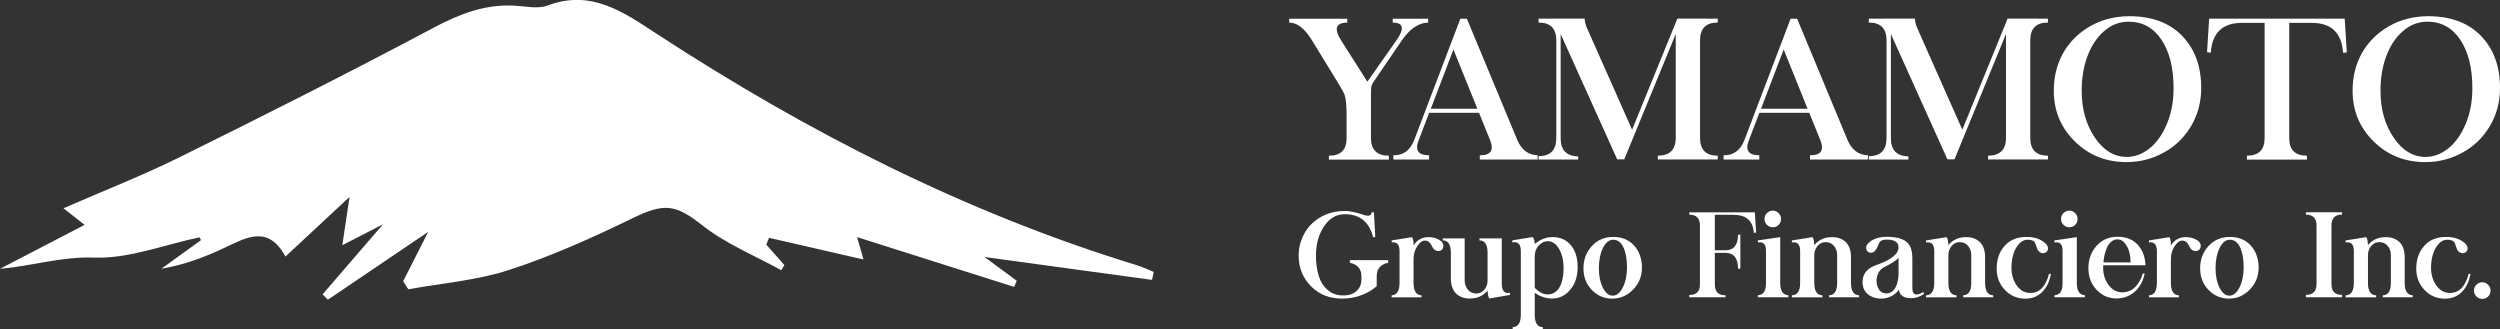 <?xml version="1.0" encoding="UTF-8"?>
<svg id="Capa_2" xmlns="http://www.w3.org/2000/svg" viewBox="0 0 578.83 76.21">
  <rect x="0" y="0" width="578.83" height="76.21" fill="#333333" stroke="none"/>
  <defs>
    <style>
      .cls-1 {
        fill: #fff;
      }
    </style>
  </defs>
  <g id="Capa_1-2" data-name="Capa_1">
    <g>
      <path class="cls-1" d="M93.32,65.15c1.79-3.53,3.58-7.05,5.82-11.46-8.26,5.58-15.75,10.64-23.23,15.7-.41-.41-.81-.83-1.22-1.24,4.41-5.11,8.81-10.22,13.99-16.22-3.52,1.81-6.01,3.09-9.42,4.84.67-4.49,1.2-8.08,1.67-11.18-4.62,4.3-9.48,8.81-14.84,13.81-4.03-7.42-9.07-4.4-14.25-1.96-4.54,2.14-9.26,3.9-14.47,4.78,3.06-2.21,6.11-4.41,9.17-6.62-.12-.22-.24-.43-.36-.65-8.13,1.71-16.31,4.98-24.37,4.69-7.64-.27-14.39,1.97-21.8,2.59,6.36-3.3,12.73-6.6,19.58-10.16-1.81-1.42-3.08-2.42-4.89-3.85,9.3-4.06,18.27-7.56,26.86-11.81,19.7-9.74,39.34-19.62,58.73-29.94,6.07-3.23,11.98-5.54,18.86-5.16,2.55.14,5.39.81,7.62-.03,10.17-3.84,17.67,1.59,25.38,6.62,34.72,22.63,71.31,41.35,111.08,53.51,1.33.41,2.6,1.02,3.9,1.54-.13.62-.27,1.23-.4,1.85-12.82-1.75-25.64-3.5-38.79-5.3,2.56,1.88,5.01,3.69,7.46,5.5-.19.48-.39.95-.58,1.43-11.92-3.78-23.84-7.56-36.37-11.53.56,1.97,1.01,3.58,1.47,5.18-7.42-1.7-14.65-3.36-21.87-5.02-.21.53-.42,1.06-.62,1.59,1.39,1.57,2.79,3.15,4.18,4.72-.24.4-.48.8-.72,1.2-6.1-3.38-12.75-6.07-18.17-10.32-6.24-4.9-8.78-5.38-16.28-1.72-9.27,4.52-18.77,8.78-28.56,11.97-7.47,2.44-15.54,3.06-23.34,4.48-.4-.62-.8-1.24-1.2-1.86Z"/>
      <g>
        <g>
          <path class="cls-1" d="M311.93,4.33v.9c-2.67.03-3.14,1.42-1.39,4.17l6.05,9.52,6.72-9.57c1.93-2.73,1.64-4.11-.85-4.12v-.9h8.2v.9c-2.21.05-4.26,1.44-6.14,4.19l-6.45,9.46c-.21.25-.38.58-.52.99-.09.22-.13.87-.13,1.95v10.17c.02,2.7,1.4,4.06,4.15,4.06v.9h-13.89v-.9c2.73.02,4.1-1.34,4.1-4.06v-5.65c-.03-1.99-.16-3.38-.4-4.19-.1-.43-.64-1.43-1.59-2.98l-6.03-9.84c-1.66-2.73-3.41-4.1-5.27-4.1v-.9h13.45Z"/>
          <path class="cls-1" d="M339.63,4.33l11.68,28.1c.99,2.29,2.55,3.46,4.71,3.52v.99h-13.4v-.99c2.54.03,3.33-1.14,2.38-3.52l-2.56-6.32h-11.54l-2.42,6.32c-.94,2.35-.14,3.52,2.4,3.52v.99h-8.27v-.99c2.29.05,3.89-1.13,4.82-3.52l10.69-28.1h1.52ZM331.27,25.17h10.78c-.4-.96-2.25-5.53-5.53-13.71-3.26,8.53-5,13.1-5.24,13.71Z"/>
          <path class="cls-1" d="M366.9,4.3c.03.72.21,1.45.54,2.2l10.44,23.53,10.49-25.73,9.34.02v.9c-2.73,0-4.1,1.37-4.1,4.1v22.61c0,2.75,1.37,4.12,4.1,4.12v.87h-13.87v-.87c2.76-.02,4.15-1.39,4.15-4.12V7.87l-11.92,29.02h-1.64l-13.09-29.02v24.07c-.02,2.81,1.34,4.23,4.06,4.26v.74h-9.17v-.78c2.73,0,4.1-1.4,4.1-4.21V9.32c0-2.73-1.37-4.1-4.1-4.1v-.9l10.67-.02Z"/>
          <path class="cls-1" d="M416.09,4.33l11.68,28.1c.99,2.29,2.55,3.46,4.71,3.52v.99h-13.4v-.99c2.54.03,3.33-1.14,2.38-3.52l-2.56-6.32h-11.54l-2.42,6.32c-.94,2.35-.14,3.52,2.4,3.52v.99h-8.27v-.99c2.29.05,3.89-1.13,4.82-3.52l10.69-28.1h1.52ZM407.73,25.17h10.78c-.4-.96-2.25-5.53-5.53-13.71-3.26,8.53-5,13.1-5.24,13.71Z"/>
          <path class="cls-1" d="M443.36,4.3c.03.72.21,1.45.54,2.2l10.44,23.53,10.49-25.73,9.34.02v.9c-2.73,0-4.1,1.37-4.1,4.1v22.61c0,2.75,1.37,4.12,4.1,4.12v.87h-13.87v-.87c2.76-.02,4.15-1.39,4.15-4.12V7.87l-11.92,29.02h-1.64l-13.09-29.02v24.07c-.02,2.81,1.34,4.23,4.06,4.26v.74h-9.17v-.78c2.73,0,4.1-1.4,4.1-4.21V9.32c0-2.73-1.37-4.1-4.1-4.1v-.9l10.67-.02Z"/>
          <path class="cls-1" d="M505.26,8.34c2.93,3.02,4.39,7.03,4.39,12.03,0,3.23-.77,6.15-2.31,8.76-1.55,2.64-3.65,4.7-6.3,6.16-2.68,1.49-5.57,2.24-8.67,2.24-4.77,0-8.76-1.6-11.99-4.8-3.24-3.18-4.86-7.09-4.86-11.72,0-3.2.7-6.07,2.11-8.63,1.45-2.6,3.52-4.68,6.21-6.25,2.69-1.57,5.74-2.36,9.14-2.38,5.23,0,9.32,1.52,12.28,4.57ZM487.15,7.22c-1.66,1.45-2.94,3.38-3.83,5.78-.9,2.39-1.34,5.05-1.34,7.98,0,4.29,1.02,7.93,3.07,10.91,2.02,2.96,4.47,4.44,7.37,4.44,1.9,0,3.69-.69,5.38-2.06,1.64-1.36,2.96-3.27,3.97-5.74.99-2.42,1.48-5.12,1.48-8.11,0-4.66-.92-8.38-2.76-11.16-1.87-2.82-4.42-4.24-7.64-4.24-2.12,0-4.02.73-5.69,2.2Z"/>
          <path class="cls-1" d="M542.87,4.33l.49,7.82-.87.05c-.31-4.6-2.73-6.9-7.24-6.9h-5.22v26.69c0,2.7,1.37,4.06,4.1,4.06v.9h-13.9v-.9c2.73,0,4.1-1.35,4.1-4.06V5.29h-5.22c-4.51,0-6.92,2.3-7.24,6.9l-.87-.09.49-7.78h31.38Z"/>
          <path class="cls-1" d="M574.44,8.34c2.93,3.02,4.39,7.03,4.39,12.03,0,3.23-.77,6.15-2.31,8.76-1.55,2.64-3.65,4.7-6.3,6.16-2.68,1.49-5.57,2.24-8.67,2.24-4.77,0-8.76-1.6-11.99-4.8-3.24-3.18-4.86-7.09-4.86-11.72,0-3.2.7-6.07,2.11-8.63,1.45-2.6,3.52-4.68,6.21-6.25,2.69-1.57,5.74-2.36,9.14-2.38,5.23,0,9.32,1.52,12.28,4.57ZM556.33,7.22c-1.66,1.45-2.94,3.38-3.83,5.78-.9,2.39-1.34,5.05-1.34,7.98,0,4.29,1.02,7.93,3.07,10.91,2.02,2.96,4.47,4.44,7.37,4.44,1.9,0,3.69-.69,5.38-2.06,1.64-1.36,2.96-3.27,3.97-5.74.99-2.42,1.48-5.12,1.48-8.11,0-4.66-.92-8.38-2.76-11.16-1.87-2.82-4.42-4.24-7.64-4.24-2.12,0-4.02.73-5.69,2.2Z"/>
        </g>
        <g>
          <path class="cls-1" d="M315.66,49.73c1.21.42,1.85.22,1.92-.58h.53l.31,5.73-.5.05c-.88-3.55-3.08-5.33-6.59-5.34-1.97.02-3.57.97-4.81,2.87-1.22,1.86-1.83,4.09-1.84,6.71,0,1.74.22,3.31.65,4.72.4,1.32,1.09,2.4,2.08,3.25.96.84,2.14,1.26,3.54,1.26,1.32.03,2.35-.31,3.11-1,.77-.68,1.15-1.59,1.15-2.75v-.7c0-1.67-.89-2.71-2.68-3.12v-.6h8.87v.6c-1.77.39-2.65,1.43-2.65,3.12v2.31c-.96.83-2.03,1.49-3.23,1.97-1.35.56-2.86.86-4.53.91-2.98.05-5.44-.87-7.36-2.77-1.97-1.93-2.95-4.33-2.95-7.2,0-1.82.45-3.53,1.34-5.14.87-1.57,2.11-2.82,3.75-3.76,1.64-.95,3.53-1.42,5.67-1.42,1.11,0,2.52.3,4.22.88Z"/>
          <path class="cls-1" d="M327.29,56.83c.8-1.29,1.96-1.93,3.48-1.93.92,0,1.74.22,2.47.64.63.36.95.83.95,1.39,0,.31-.1.58-.29.82-.19.24-.47.36-.84.36s-.67-.09-.91-.28c-.24-.18-.45-.48-.63-.87-.23-.49-.48-.81-.73-.97-.32-.24-.67-.33-1.06-.27-.55.06-1.1.52-1.65,1.37-.53.85-.8,1.83-.8,2.93v5.45c0,1.91.62,2.88,1.85,2.91v.46h-6.92v-.46c1.22-.05,1.83-1.02,1.83-2.91v-7.3c0-1.55-.61-2.23-1.83-2.04v-.46l4.71-.76c.24.31.37.95.37,1.93Z"/>
          <path class="cls-1" d="M337.12,67.96c-.79-.81-1.19-1.96-1.2-3.45v-5.98c0-1.89-.62-2.85-1.87-2.88v-.46h5.07v9.76c0,.8.25,1.51.74,2.12.5.59,1.14.89,1.95.89.74,0,1.37-.3,1.88-.91.5-.6.74-1.3.73-2.11v-6.41c.01-1.89-.62-2.85-1.88-2.88v-.46h5.17s0,10.55,0,10.55c0,1.6.64,2.29,1.91,2.07v.47l-4.78.83c-.23-.25-.37-.86-.42-1.83-1.03,1.21-2.36,1.82-4,1.83-1.37.03-2.47-.36-3.3-1.16Z"/>
          <path class="cls-1" d="M355.34,56.49c1.3-1.06,2.66-1.6,4.1-1.6,1.77,0,3.18.61,4.23,1.84,1.06,1.22,1.6,2.92,1.6,5.1s-.58,3.92-1.73,5.28c-1.12,1.33-2.53,2.01-4.25,2.01-1.48-.04-2.8-.49-3.95-1.35v5.1c0,1.9.62,2.86,1.87,2.88v.46h-6.98v-.46c1.26-.03,1.89-.99,1.89-2.88v-14.77c0-1.56-.65-2.22-1.96-1.99v-.46l4.68-.76c.29.25.46.78.5,1.6ZM361.07,66.52c.63-1.1.95-2.56.95-4.37s-.36-3.37-1.07-4.56c-.73-1.22-1.64-1.8-2.73-1.75-.69.05-1.34.38-1.97,1-.59.65-.89,1.49-.91,2.52v7.25c.31.39.74.74,1.29,1.07.57.32,1.14.49,1.72.49,1.15,0,2.06-.55,2.73-1.65Z"/>
          <path class="cls-1" d="M378.29,56.79c1.2,1.28,1.83,2.98,1.88,5.09,0,2.03-.68,3.75-2.04,5.15-1.35,1.41-2.97,2.11-4.84,2.11s-3.45-.68-4.75-2.03c-1.28-1.34-1.92-3-1.92-4.98s.64-3.75,1.93-5.15c1.3-1.42,2.96-2.13,4.99-2.12,1.98,0,3.57.65,4.75,1.93ZM371.12,57.45c-.62,1.28-.93,2.83-.93,4.65s.31,3.29.93,4.53c.62,1.22,1.38,1.83,2.27,1.83s1.71-.64,2.34-1.91c.65-1.27.97-2.83.97-4.67s-.27-3.45-.83-4.61c-.55-1.17-1.33-1.76-2.34-1.76s-1.78.65-2.42,1.93Z"/>
          <path class="cls-1" d="M406.3,49.15l.3,4.69-.53.08c-.19-2.79-1.75-4.18-4.69-4.18h-4.34v8.2h2.5c1.89,0,2.85-1.2,2.88-3.6h.53v7.86h-.53c-.03-2.43-.99-3.65-2.88-3.65h-2.5v7.29c0,1.73.83,2.57,2.48,2.52v.47h-8.39v-.54c1.64.03,2.46-.79,2.46-2.45v-13.67c0-1.62-.81-2.45-2.46-2.47v-.54h15.18Z"/>
          <path class="cls-1" d="M407,55.66l5.18-.76v10.7c0,1.77.64,2.69,1.88,2.76v.47h-7.06v-.47c1.26-.06,1.89-.98,1.88-2.76v-7.57c0-1.49-.62-2.12-1.88-1.89v-.47ZM412.36,50.69c0,.55-.18,1.01-.55,1.38-.37.37-.81.55-1.34.55s-.98-.18-1.36-.55c-.38-.37-.57-.83-.57-1.38s.19-1.01.57-1.37.83-.55,1.36-.55.97.19,1.32.58c.38.34.57.79.57,1.34Z"/>
          <path class="cls-1" d="M427.37,56.06c.79.8,1.19,1.95,1.19,3.45v5.98c0,1.89.62,2.85,1.87,2.88v.46h-6.94v-.46c1.24-.03,1.87-.99,1.87-2.88v-6.42c0-.82-.23-1.53-.73-2.12-.49-.6-1.14-.9-1.96-.89-.73,0-1.35.3-1.87.91-.5.6-.74,1.3-.74,2.11v6.42c0,1.89.63,2.85,1.89,2.88v.46h-7.07v-.46c1.27-.03,1.91-.99,1.91-2.88v-7.37c0-1.55-.64-2.21-1.91-1.99v-.47l4.76-.76c.23.23.37.84.42,1.83,1.05-1.22,2.38-1.83,4-1.83,1.38-.04,2.48.35,3.31,1.16Z"/>
          <path class="cls-1" d="M442.22,56.98c.38.74.56,1.71.55,2.92v6.79c0,.84.23,1.33.68,1.46.51.11,1.13-.07,1.85-.54l.22.42c-1.01.68-2,1.01-2.96,1.01-1.82,0-2.79-.67-2.89-2.01-.35.57-.91,1.07-1.68,1.5-.74.41-1.63.62-2.68.61-1.16-.05-2.14-.41-2.92-1.08-.77-.68-1.15-1.61-1.15-2.77,0-1.88,1.05-3.17,3.14-3.9,3.49-1.23,5.22-2.61,5.19-4.15-.02-1.17-.92-1.76-2.72-1.76-.73,0-1.25.15-1.57.45-.1.09-.3.5-.6,1.24-.15.38-.34.68-.55.91-.2.23-.44.37-.72.42-.3.07-.6,0-.89-.19-.25-.19-.41-.46-.46-.81-.05-.51.23-1,.81-1.47.96-.78,2.29-1.19,3.98-1.2,2.86,0,4.65.72,5.37,2.16ZM436.41,61.76c-.67.32-1.16.77-1.47,1.37-.31.59-.47,1.25-.46,2,.03.74.23,1.39.6,1.96.39.57.95.85,1.69.84.9,0,1.59-.44,2.07-1.33.5-.89.74-2.02.74-3.39v-3.5c-.51.57-1.56,1.25-3.17,2.06Z"/>
          <path class="cls-1" d="M458.42,56.06c.79.8,1.19,1.95,1.19,3.45v5.98c0,1.89.62,2.85,1.87,2.88v.46h-6.94v-.46c1.24-.03,1.87-.99,1.87-2.88v-6.42c0-.82-.23-1.53-.73-2.12-.49-.6-1.14-.9-1.96-.89-.73,0-1.35.3-1.87.91-.5.6-.74,1.3-.74,2.11v6.42c0,1.89.63,2.85,1.89,2.88v.46h-7.07v-.46c1.27-.03,1.91-.99,1.91-2.88v-7.37c0-1.55-.64-2.21-1.91-1.99v-.47l4.76-.76c.23.23.37.84.42,1.83,1.05-1.22,2.38-1.83,4-1.83,1.38-.04,2.48.35,3.31,1.16Z"/>
          <path class="cls-1" d="M473.34,56.12c.62.49.9,1,.83,1.54-.04.34-.21.6-.51.78-.27.16-.57.22-.89.16-.29-.07-.53-.21-.73-.42-.2-.2-.37-.54-.53-1.03-.2-.69-.36-1.08-.5-1.19-.32-.3-.84-.45-1.56-.46-.78,0-1.47.36-2.07,1.07-.59.68-1.02,1.52-1.3,2.52-.26.99-.38,2.01-.37,3.07.04,1.57.47,2.92,1.31,4.06.84,1.11,1.91,1.65,3.22,1.61,2.04-.08,3.43-1.56,4.18-4.42h.43c-.31,1.8-1,3.22-2.07,4.25-1.02.99-2.29,1.49-3.83,1.49-1.91,0-3.49-.68-4.73-2-1.28-1.33-1.93-2.98-1.93-4.95,0-2.11.61-3.85,1.8-5.22,1.21-1.42,2.92-2.12,5.14-2.12,1.68,0,3.05.42,4.11,1.27Z"/>
          <path class="cls-1" d="M475.67,55.66l5.18-.76v10.7c0,1.77.64,2.69,1.88,2.76v.47h-7.06v-.47c1.26-.06,1.89-.98,1.88-2.76v-7.57c0-1.49-.62-2.12-1.88-1.89v-.47ZM481.02,50.69c0,.55-.18,1.01-.55,1.38-.37.37-.81.55-1.34.55s-.98-.18-1.36-.55c-.38-.37-.57-.83-.57-1.38s.19-1.01.57-1.37.83-.55,1.36-.55.97.19,1.32.58c.38.34.57.79.57,1.34Z"/>
          <path class="cls-1" d="M494.91,56.62c1.14,1.2,1.75,2.8,1.84,4.8h-9.78c-.12,1.73.27,3.22,1.16,4.46.89,1.24,2.01,1.83,3.34,1.8,1.15-.03,2.12-.44,2.91-1.23.78-.79,1.37-1.84,1.76-3.14h.43c-.37,1.81-1.15,3.23-2.34,4.26-1.18,1.02-2.59,1.53-4.22,1.53-1.8,0-3.34-.68-4.61-2.03-1.24-1.33-1.87-2.99-1.87-4.98s.62-3.77,1.87-5.15c1.26-1.42,2.88-2.12,4.87-2.12s3.52.6,4.64,1.8ZM488.75,56.02c-.41.37-.74.84-.97,1.42-.23.56-.41,1.12-.53,1.69-.12.55-.19,1.09-.23,1.62h6.26c.03-.68-.05-1.4-.23-2.18-.16-.78-.5-1.51-1.01-2.18-.51-.68-1.11-1-1.83-.97-.54.02-1.03.22-1.46.6Z"/>
          <path class="cls-1" d="M502.64,56.83c.8-1.29,1.96-1.93,3.48-1.93.92,0,1.74.22,2.47.64.63.36.95.83.95,1.39,0,.31-.1.58-.29.82-.19.24-.47.36-.84.36s-.67-.09-.91-.28c-.24-.18-.45-.48-.63-.87-.23-.49-.48-.81-.73-.97-.32-.24-.67-.33-1.06-.27-.55.06-1.1.52-1.65,1.37-.53.85-.8,1.83-.8,2.93v5.45c0,1.91.62,2.88,1.85,2.91v.46h-6.92v-.46c1.22-.05,1.83-1.02,1.83-2.91v-7.3c0-1.55-.61-2.23-1.83-2.04v-.46l4.71-.76c.24.31.37.95.37,1.93Z"/>
          <path class="cls-1" d="M521.07,56.79c1.2,1.28,1.83,2.98,1.88,5.09,0,2.03-.68,3.75-2.04,5.15-1.35,1.41-2.97,2.11-4.84,2.11s-3.45-.68-4.75-2.03c-1.28-1.34-1.92-3-1.92-4.98s.64-3.75,1.93-5.15c1.3-1.42,2.96-2.13,4.99-2.12,1.98,0,3.57.65,4.75,1.93ZM513.9,57.45c-.62,1.28-.93,2.83-.93,4.65s.31,3.29.93,4.53c.62,1.22,1.38,1.83,2.27,1.83s1.71-.64,2.34-1.91c.65-1.27.97-2.83.97-4.67s-.27-3.45-.83-4.61c-.55-1.17-1.33-1.76-2.34-1.76s-1.78.65-2.42,1.93Z"/>
          <path class="cls-1" d="M542.26,49.15v.54c-1.63,0-2.45.83-2.45,2.49v13.63c0,1.65.82,2.47,2.45,2.47v.54h-8.36v-.54c1.63,0,2.45-.83,2.45-2.47v-13.63c0-1.65-.82-2.48-2.45-2.49v-.54h8.36Z"/>
          <path class="cls-1" d="M555.57,56.06c.79.8,1.19,1.95,1.19,3.45v5.98c0,1.89.62,2.85,1.87,2.88v.46h-6.94v-.46c1.24-.03,1.87-.99,1.87-2.88v-6.42c0-.82-.23-1.53-.73-2.12-.49-.6-1.14-.9-1.96-.89-.73,0-1.35.3-1.87.91-.5.6-.74,1.3-.74,2.11v6.42c0,1.89.63,2.85,1.89,2.88v.46h-7.07v-.46c1.27-.03,1.91-.99,1.91-2.88v-7.37c0-1.55-.64-2.21-1.91-1.99v-.47l4.76-.76c.23.23.37.84.42,1.83,1.05-1.22,2.38-1.83,4-1.83,1.38-.04,2.48.35,3.31,1.16Z"/>
          <path class="cls-1" d="M570.49,56.12c.62.49.9,1,.83,1.54-.04.34-.21.6-.51.78-.27.16-.57.22-.89.16-.29-.07-.53-.21-.73-.42-.2-.2-.37-.54-.53-1.03-.2-.69-.36-1.08-.5-1.19-.32-.3-.84-.45-1.56-.46-.78,0-1.47.36-2.07,1.07-.59.68-1.02,1.52-1.3,2.52-.26.99-.38,2.01-.37,3.07.04,1.57.47,2.92,1.31,4.06.84,1.11,1.91,1.65,3.22,1.61,2.04-.08,3.43-1.56,4.18-4.42h.43c-.31,1.8-1,3.22-2.07,4.25-1.02.99-2.29,1.49-3.83,1.49-1.91,0-3.49-.68-4.73-2-1.28-1.33-1.93-2.98-1.93-4.95,0-2.11.61-3.85,1.8-5.22,1.21-1.42,2.92-2.12,5.14-2.12,1.68,0,3.05.42,4.11,1.27Z"/>
          <path class="cls-1" d="M576.63,67.27c0,.55-.18,1.01-.55,1.38s-.81.55-1.34.55-.98-.19-1.36-.55-.57-.83-.57-1.38.19-1.01.57-1.37.83-.55,1.36-.55.97.19,1.32.58c.38.34.57.79.57,1.34Z"/>
        </g>
      </g>
    </g>
  </g>
</svg>